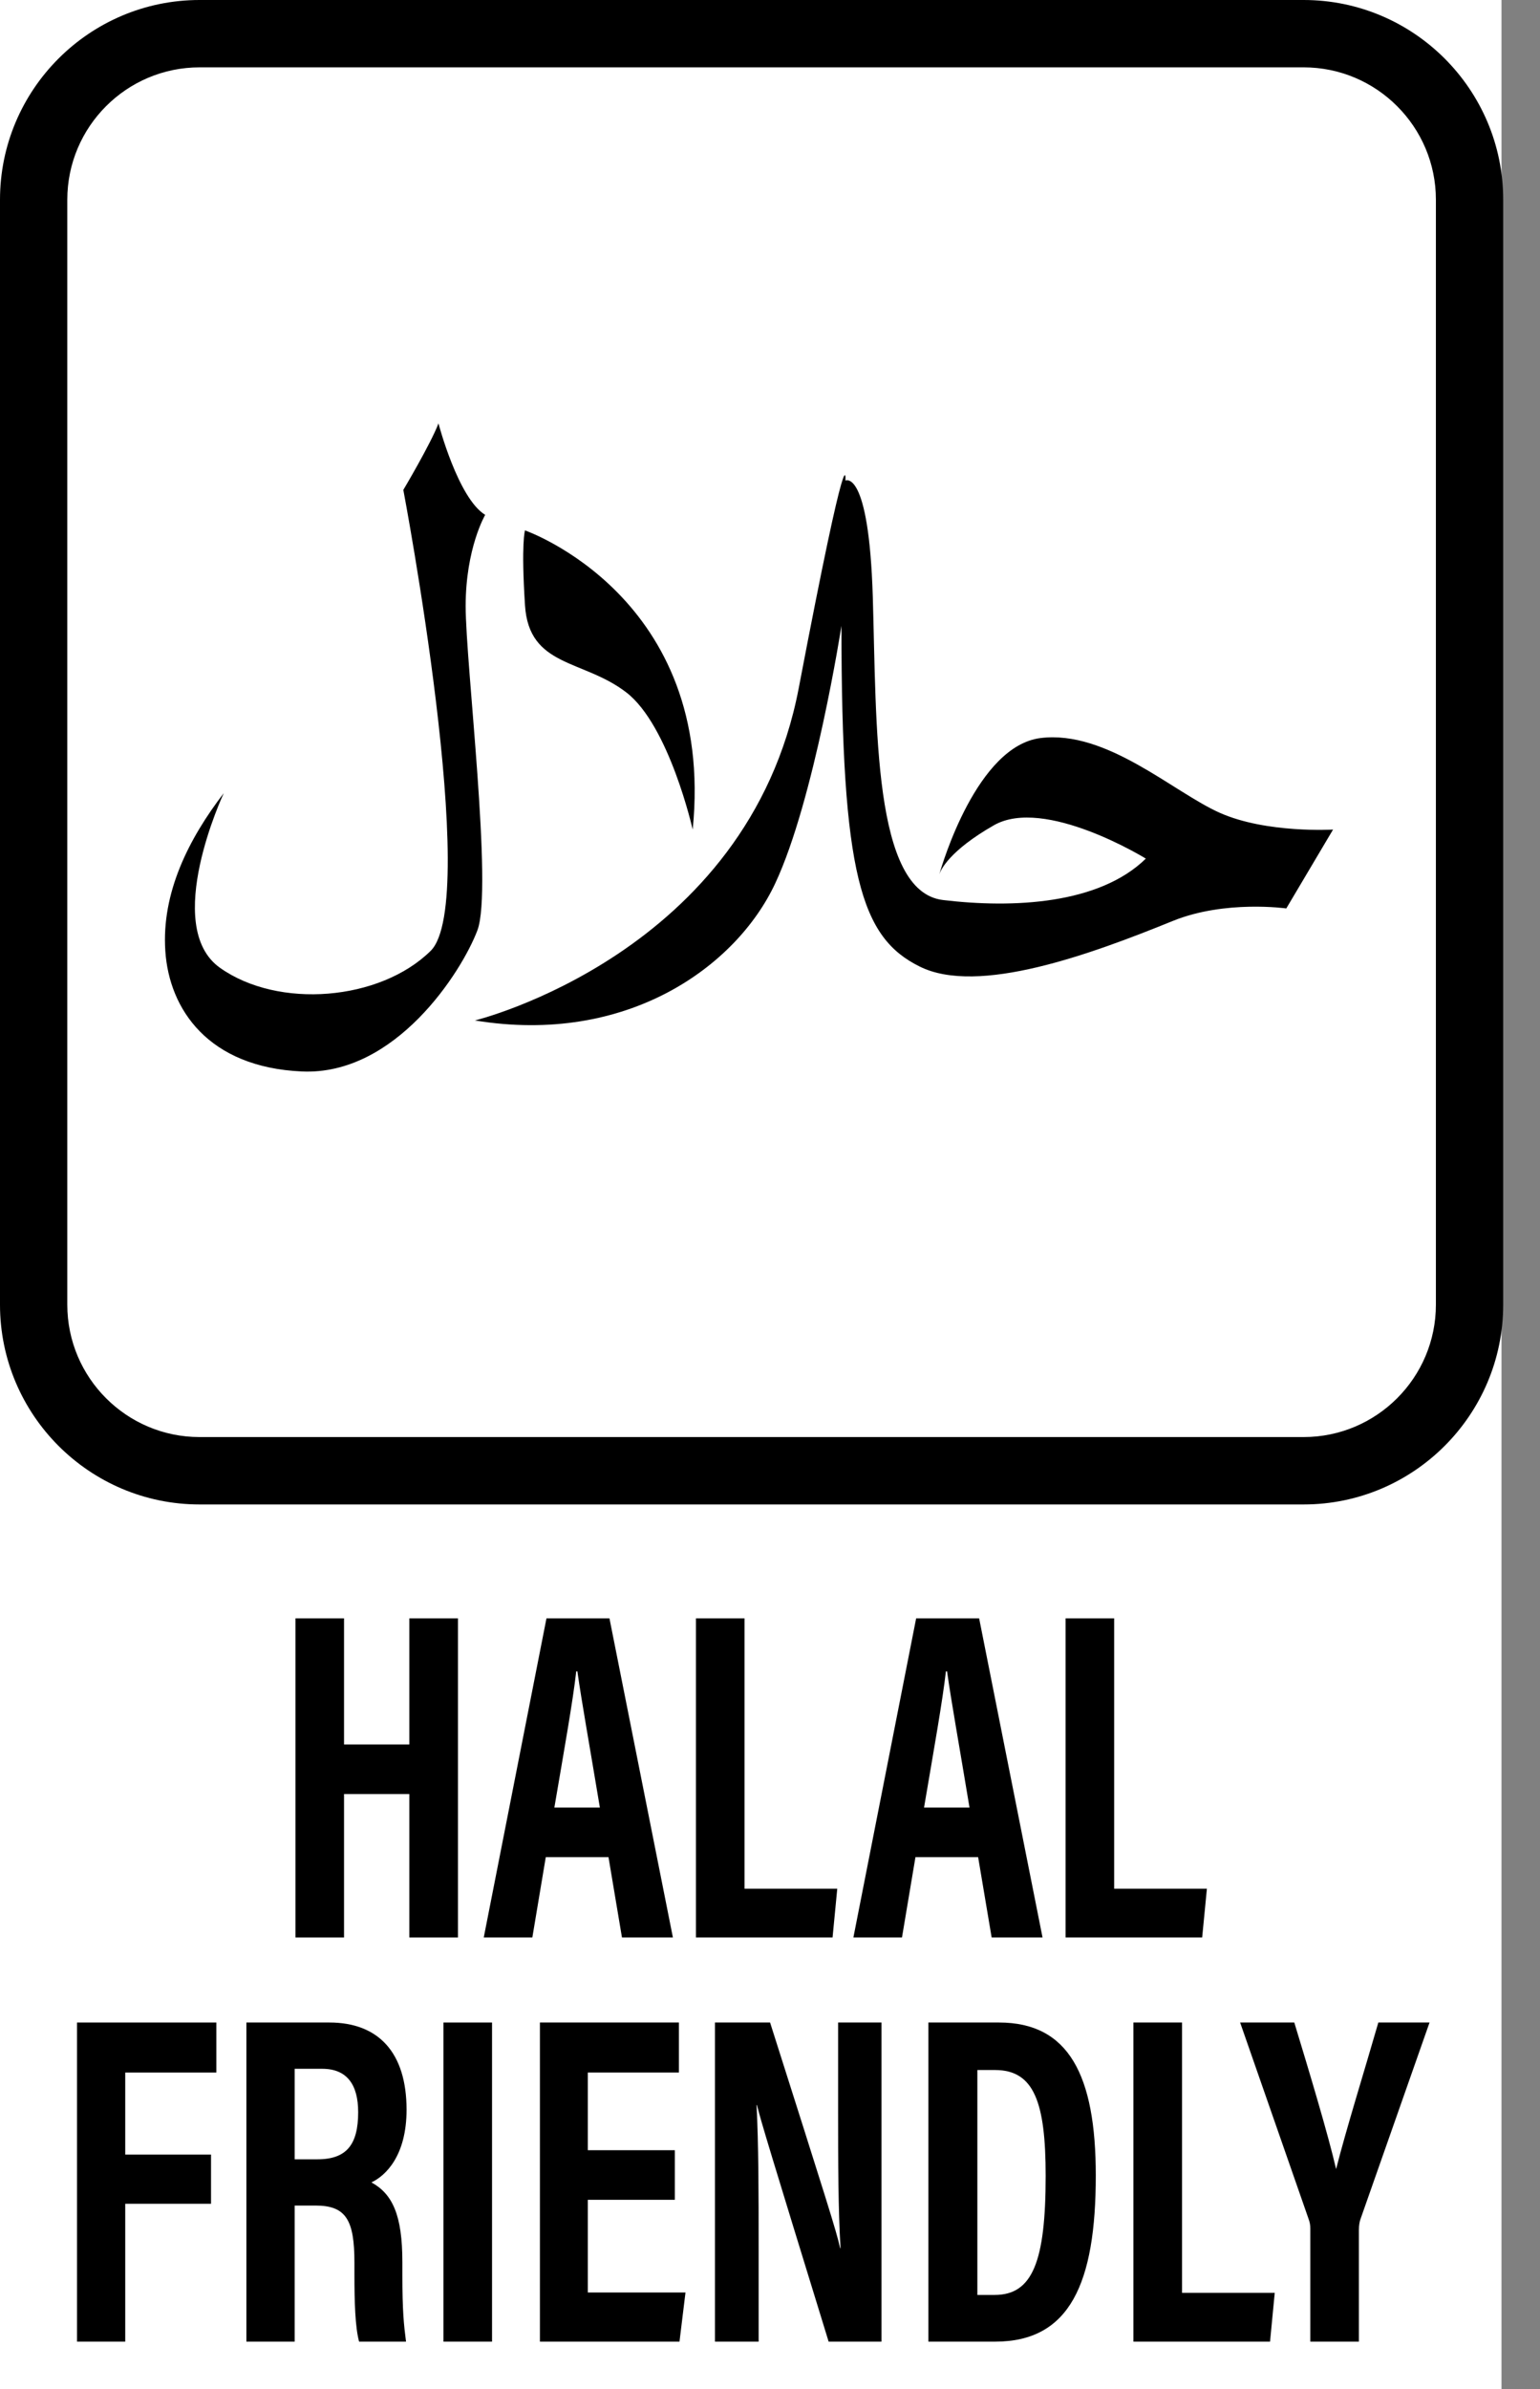 <svg width="40" height="62" viewBox="0 0 40 62" fill="none" xmlns="http://www.w3.org/2000/svg">
<rect x="0" y="0" width="40" height="62" fill="#808080" stroke="none"/>
<rect width="39" height="62" fill="white"/>
<path d="M33.861 0H5.183C2.325 0 0 2.325 0 5.183V33.86C0 36.718 2.325 39.044 5.183 39.044H33.861C36.719 39.044 39.044 36.718 39.044 33.86V5.183C39.044 2.325 36.719 0 33.861 0ZM37.296 33.86C37.296 35.755 35.755 37.295 33.861 37.295H5.183C3.289 37.295 1.748 35.755 1.748 33.86V5.183C1.748 3.289 3.289 1.748 5.183 1.748H33.861C35.755 1.748 37.296 3.289 37.296 5.183V33.86Z" fill="black"/>
<path d="M31.688 21.097C30.472 20.558 28.75 18.941 27.027 19.154C25.378 19.362 24.472 22.43 24.399 22.688C24.436 22.573 24.66 22.079 25.811 21.42C27.13 20.66 29.762 22.283 29.762 22.283C28.548 23.469 26.316 23.576 24.494 23.358C22.67 23.141 22.77 18.83 22.67 15.489C22.567 12.147 21.959 12.472 21.959 12.472C21.959 12.472 22.062 10.96 20.746 17.86C19.426 24.758 12.335 26.483 12.335 26.483C16.288 27.133 19.125 25.083 20.134 22.929C21.15 20.77 21.856 16.242 21.856 16.242C21.856 22.715 22.363 24.33 23.886 25.083C25.406 25.842 28.343 24.762 30.472 23.897C31.826 23.351 33.41 23.576 33.41 23.576L34.625 21.529C34.625 21.529 32.901 21.633 31.688 21.097Z" fill="black"/>
<path d="M12.095 15.73C12.095 14.226 12.602 13.362 12.602 13.362C11.896 12.93 11.389 10.989 11.389 10.989C11.183 11.527 10.476 12.714 10.476 12.714C10.476 12.714 12.504 23.392 11.183 24.68C9.868 25.973 7.232 26.193 5.714 25.117C4.192 24.037 5.812 20.584 5.812 20.584C4.9 21.77 4.192 23.173 4.294 24.68C4.394 26.193 5.409 27.698 7.84 27.807C10.27 27.918 11.993 25.222 12.4 24.144C12.807 23.068 12.095 17.243 12.095 15.73Z" fill="black"/>
<path d="M16.268 17.97C17.384 18.83 17.992 21.529 17.992 21.529C18.6 15.489 13.636 13.765 13.636 13.765C13.636 13.765 13.532 14.087 13.636 15.704C13.736 17.324 15.151 17.107 16.268 17.97Z" fill="black"/>
<path d="M11.895 50.282V42H10.632V45.273H8.936V42H7.674V50.282H8.936V46.56H10.632V50.282H11.895Z" fill="black"/>
<path d="M15.805 48.197L16.155 50.282H17.478L15.83 42H14.194L12.565 50.282H13.827L14.176 48.197H15.805ZM14.967 43.376H14.997C15.108 44.166 15.318 45.325 15.581 46.91H14.399C14.659 45.383 14.882 44.138 14.967 43.376Z" fill="black"/>
<path d="M18.076 42V50.282H21.625L21.747 49.016H19.338V42H18.076Z" fill="black"/>
<path d="M25.757 50.282H27.079L25.432 42H23.796L22.166 50.282H23.428L23.778 48.197H25.406L25.757 50.282ZM24.001 46.91C24.26 45.383 24.483 44.138 24.569 43.376H24.599C24.709 44.166 24.92 45.325 25.182 46.91H24.001Z" fill="black"/>
<path d="M27.677 42V50.282H31.225L31.348 49.016H28.939V42H27.677Z" fill="black"/>
<path d="M2 60.771H3.253V57.193H5.481V55.916H3.253V53.787H5.62V52.489H2V60.771Z" fill="black"/>
<path d="M10.56 54.752C10.56 53.274 9.835 52.489 8.556 52.489H6.4V60.771H7.654V57.239H8.194C8.989 57.239 9.206 57.614 9.206 58.721V59.023C9.206 59.736 9.224 60.391 9.327 60.771H10.546C10.489 60.329 10.451 59.977 10.451 59.036V58.706C10.451 57.483 10.193 56.938 9.648 56.638C10.015 56.466 10.56 55.949 10.56 54.752ZM8.245 56.039H7.654V53.69H8.369C9.014 53.69 9.303 54.103 9.303 54.816C9.303 55.653 9.006 56.039 8.245 56.039Z" fill="black"/>
<path d="M12.78 52.489H11.518V60.771H12.78V52.489Z" fill="black"/>
<path d="M15.268 57.09H17.528V55.803H15.268V53.787H17.634V52.489H14.024V60.771H17.649L17.805 59.495H15.268V57.09Z" fill="black"/>
<path d="M21.769 54.773C21.769 56.131 21.771 57.35 21.832 58.344H21.821C21.737 57.938 21.457 57.066 20.002 52.489H18.57V60.771H19.705V58.356C19.705 56.872 19.703 55.652 19.651 54.632H19.662C19.753 55.012 20.02 55.891 21.523 60.771H22.895V52.489H21.769L21.769 54.773Z" fill="black"/>
<path d="M25.948 52.489H24.114V60.771H25.85C27.788 60.771 28.462 59.257 28.462 56.46C28.462 53.854 27.759 52.489 25.948 52.489ZM25.837 59.559H25.386V53.722H25.847C26.859 53.722 27.16 54.561 27.16 56.466C27.16 58.688 26.821 59.559 25.837 59.559Z" fill="black"/>
<path d="M30.702 52.489H29.439V60.771H32.988L33.11 59.505H30.702V52.489Z" fill="black"/>
<path d="M34.704 56.293C34.494 55.385 34.013 53.787 33.618 52.489H32.211L33.984 57.572C34.022 57.672 34.034 57.745 34.034 57.84V60.771H35.296V57.871C35.296 57.744 35.316 57.65 35.337 57.592L37.131 52.489H35.801C35.445 53.724 34.961 55.276 34.704 56.293Z" fill="black"/>
</svg>
